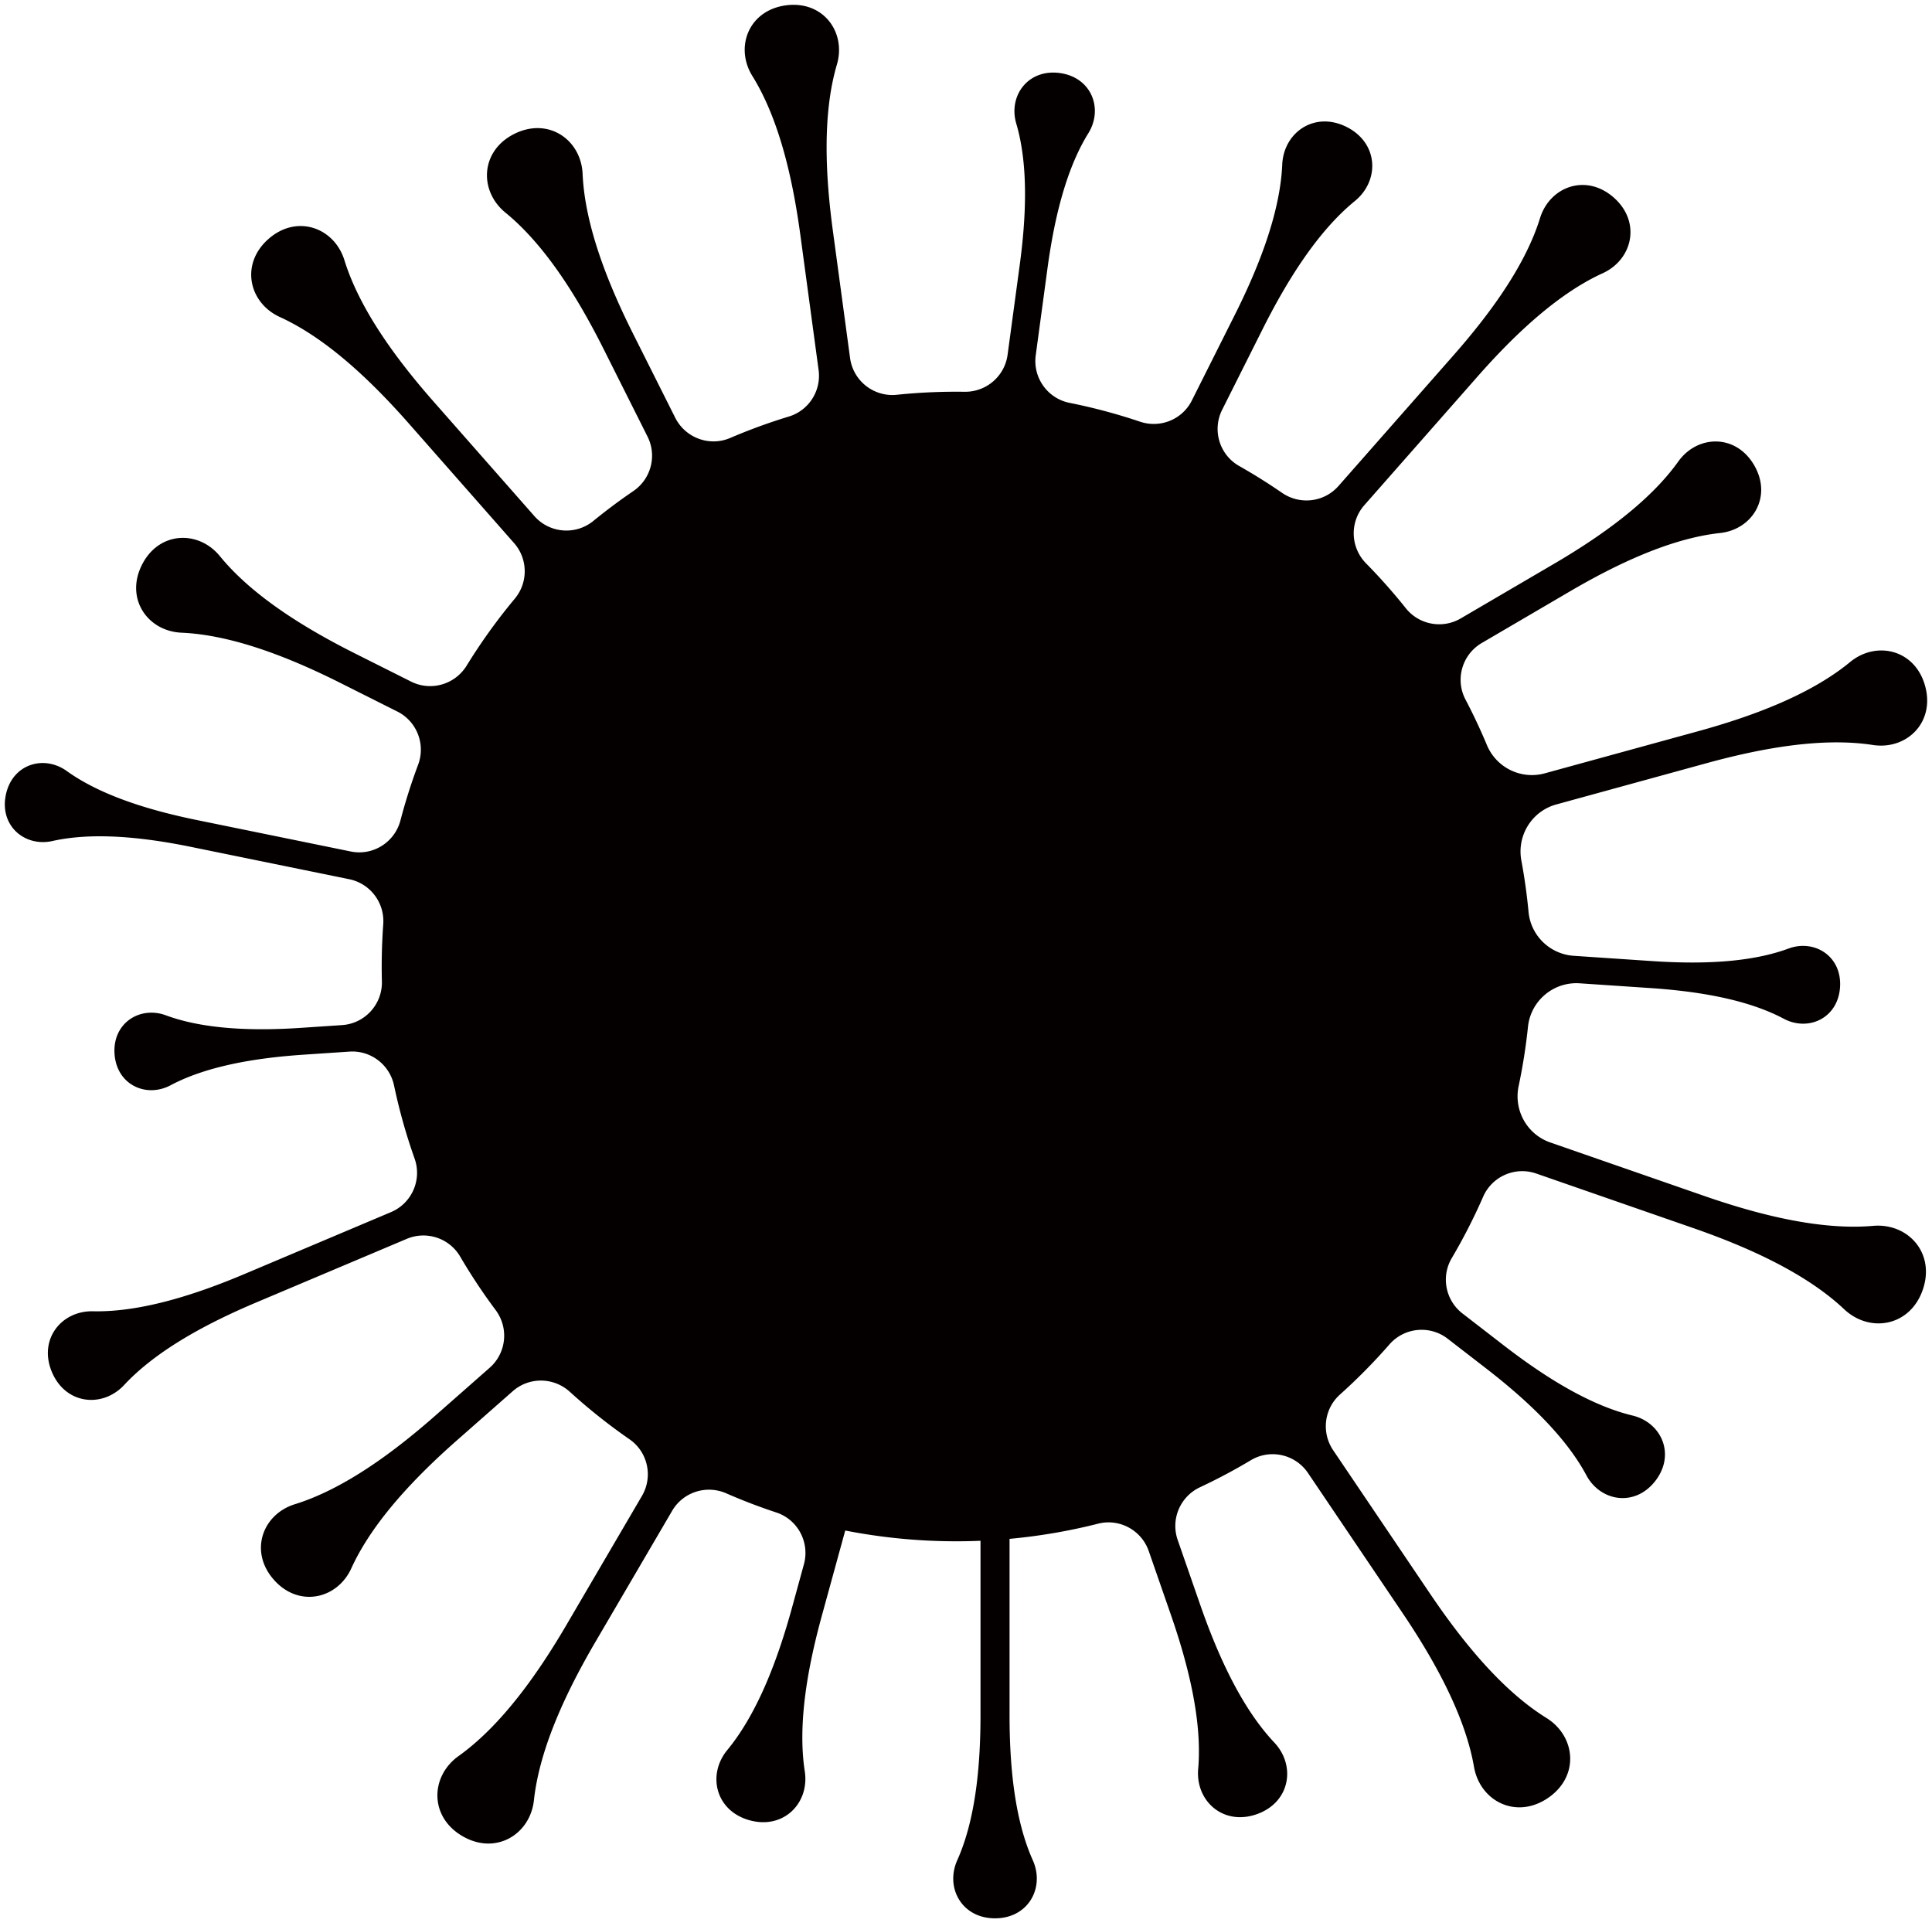 <svg xmlns="http://www.w3.org/2000/svg" viewBox="0 0 800 796.205"><path d="M775.615 507.532c-22.244 1.942-48.154-4.826-70.055-12.434l-63.627-22.1c-9.641-3.348-15.21-13.357-13.096-23.342a237.622 237.622 0 003.864-24.535c1.126-10.786 10.595-18.741 21.416-18.013l29.239 1.967c18.429 1.24 39.539 4.343 55.246 12.693 10.177 5.41 22.451-.173 23.316-13.017.864-12.845-10.552-20.021-21.362-16.023-16.684 6.171-38.019 6.418-56.448 5.179l-32.444-2.183c-9.837-.661-17.8-8.332-18.723-18.147a238.228 238.228 0 00-2.976-21.288c-1.927-10.343 4.331-20.449 14.477-23.235l62.151-17.062c21.775-5.978 47.392-10.882 68.882-7.557 13.924 2.154 25.85-9.225 21.684-24.401s-20.231-18.871-31.104-9.91c-16.78 13.831-41.31 22.695-63.085 28.672l-63.309 17.38c-9.796 2.689-20.049-2.33-23.965-11.703a237.028 237.028 0 00-8.875-18.861c-4.38-8.335-1.371-18.646 6.755-23.402l36.448-21.334c18.773-10.989 41.389-21.935 62.216-24.196 13.494-1.465 21.756-15.026 14.097-28.11-7.658-13.084-23.528-12.52-31.412-1.472-12.169 17.052-32.788 31.412-51.56 42.401l-38.509 22.54c-7.577 4.435-17.261 2.637-22.737-4.225a239.425 239.425 0 00-16.458-18.56c-6.511-6.618-6.862-17.117-.728-24.087l46.817-53.189c14.483-16.455 32.657-34.085 51.867-42.84 12.447-5.672 16.059-21.262 4.592-31.356-11.468-10.095-26.474-4.532-30.52 8.534-6.246 20.166-21.428 40.43-35.911 56.885l-47.544 54.015c-5.936 6.744-15.963 7.928-23.361 2.831a237.975 237.975 0 00-17.756-11.114c-8.178-4.631-11.261-14.881-7.046-23.281l16.674-33.228c9.576-19.085 22.339-40.19 38.273-53.189 10.324-8.422 9.873-24.003-3.428-30.678-13.302-6.674-26.062 2.277-26.644 15.588-.898 20.544-10.19 43.391-19.767 62.475l-17.666 35.206c-3.952 7.876-13.102 11.573-21.453 8.759a236.354 236.354 0 00-29.168-7.792c-9.137-1.825-15.267-10.457-14.019-19.69l4.838-35.791c2.558-18.928 7.225-40.49 16.93-56.115 6.288-10.124 1.38-23.175-11.811-24.959-13.192-1.783-21.389 9.497-18.014 20.927 5.208 17.641 3.982 39.669 1.424 58.597l-5.021 37.139c-1.201 8.881-8.856 15.428-17.817 15.302a240.488 240.488 0 00-28.055 1.242c-9.503.98-18.071-5.742-19.351-15.209l-7.132-52.754c-3-22.198-4.438-48.033 1.67-68.723 3.957-13.405-5.656-26.634-21.127-24.543-15.472 2.091-21.227 17.399-13.852 29.272 11.382 18.326 16.855 43.615 19.856 65.813l7.556 55.895c1.158 8.569-4.044 16.743-12.317 19.259a236.425 236.425 0 00-24.286 8.869c-8.599 3.685-18.581-.029-22.777-8.39l-17.339-34.554c-10.174-20.276-20.047-44.548-21-66.374-.618-14.142-14.175-23.652-28.307-16.56-14.131 7.091-14.611 23.645-3.642 32.592 16.928 13.81 30.487 36.233 40.662 56.508l18.172 36.215c3.983 7.936 1.44 17.568-5.899 22.568a238.716 238.716 0 00-16.548 12.354c-7.359 6.006-18.152 5.106-24.428-2.024l-41.627-47.294c-14.927-16.958-30.574-37.844-37.011-58.627-4.171-13.466-19.635-19.199-31.455-8.795-11.82 10.404-8.096 26.471 4.732 32.317 19.799 9.023 38.528 27.193 53.455 44.153l43.519 49.442c5.76 6.544 5.882 16.305.299 23.001a238.628 238.628 0 00-19.938 27.725c-4.824 7.837-14.8 10.735-23.025 6.608l-23.123-11.603c-20.1-10.086-42.328-23.527-56.018-40.309-8.87-10.873-25.28-10.398-32.31 3.611-7.03 14.008 2.398 27.449 16.416 28.061 21.637.945 45.699 10.733 65.799 20.819l23.553 11.819c8.092 4.06 11.782 13.568 8.605 22.046a236.248 236.248 0 00-7.312 23.032c-2.377 9.075-11.381 14.749-20.573 12.87L81.548 339.52c-18.387-3.756-39.218-9.754-53.896-20.299-9.51-6.832-22.628-2.882-25.246 9.933-2.619 12.815 7.898 21.594 19.327 19.04 17.637-3.941 39.152-1.288 57.538 2.47l65.338 13.35c8.717 1.782 14.731 9.762 14.085 18.636a241.408 241.408 0 00-.557 23.647c.243 9.482-7.016 17.473-16.479 18.11l-16.695 1.123c-18.364 1.236-39.622.989-56.247-5.159-10.772-3.984-22.147 3.167-21.286 15.966.861 12.799 13.092 18.362 23.233 12.971 15.651-8.32 36.685-11.412 55.049-12.648l18.969-1.276c8.804-.592 16.672 5.405 18.489 14.04a236.283 236.283 0 008.507 30.262c3.122 8.809-1.178 18.523-9.788 22.16l-60.714 25.648c-19.365 8.18-42.407 15.839-62.647 15.4-13.114-.285-22.728 11.675-17.027 25.172 5.701 13.497 20.979 14.942 29.917 5.342 13.795-14.818 35.35-25.997 54.715-34.178l62.296-26.316c8.164-3.449 17.633-.324 22.112 7.323a238.176 238.176 0 0014.694 22.153c5.521 7.394 4.469 17.779-2.458 23.876l-22.432 19.744c-16.845 14.828-37.592 30.37-58.236 36.764-13.376 4.143-19.071 19.504-8.737 31.245 10.334 11.74 26.294 8.042 32.101-4.7 8.963-19.666 27.012-38.272 43.858-53.099l22.99-20.236c6.787-5.973 16.954-5.827 23.641.257a239.062 239.062 0 0024.734 19.674c7.571 5.244 9.78 15.465 5.128 23.414l-31.208 53.317c-11.591 19.802-26.738 41.55-44.725 54.387-11.653 8.316-12.249 25.056 1.553 33.134 13.801 8.079 28.105-.637 29.65-14.87 2.385-21.968 13.932-45.824 25.522-65.626l31.708-54.17c4.54-7.756 14.162-10.84 22.395-7.238a236.544 236.544 0 0020.742 7.938c8.909 2.937 13.909 12.391 11.425 21.436l-4.921 17.928c-5.59 20.361-13.878 43.298-26.81 58.989-8.38 10.166-4.925 25.187 9.266 29.083 14.191 3.896 24.831-7.256 22.817-20.275-3.109-20.094 1.477-44.048 7.066-64.408l9.687-35.285a239.148 239.148 0 0046.039 4.454c3.342 0 6.667-.072 9.976-.209v72.115c0 19.846-1.804 42.699-9.622 60.138-5.065 11.3 1.804 24.055 15.636 24.055s20.701-12.755 15.636-24.055c-7.818-17.44-9.622-40.293-9.622-60.138v-72.913a237.301 237.301 0 0036.678-6.286c8.863-2.248 17.965 2.714 20.965 11.351l9.113 26.235c6.945 19.996 13.125 43.653 11.352 63.961-1.15 13.159 10.237 23.606 24.173 18.765 13.937-4.84 16.394-20.097 7.336-29.709-13.981-14.836-23.796-37.23-30.742-57.226l-9.253-26.637c-2.975-8.566 1.024-17.973 9.236-21.82a237.71 237.71 0 0021.07-11.198c8.031-4.801 18.421-2.442 23.658 5.312l39.015 57.762c12.851 19.025 25.918 42.101 29.717 63.883 2.46 14.112 17.306 21.893 30.566 12.936 13.26-8.956 11.586-25.632-.587-33.185-18.787-11.657-35.314-32.397-48.165-51.422l-40.126-59.407c-4.931-7.301-3.776-17.152 2.783-23.033a239.518 239.518 0 0020.508-20.778c6.152-7.044 16.721-8.084 24.121-2.365l15.758 12.176c15.69 12.125 32.655 27.513 41.667 44.348 5.839 10.909 20.12 13.27 28.57 2.335 8.45-10.936 2.563-24.159-9.466-27.058-18.564-4.475-37.734-17.009-53.424-29.134l-16.974-13.117c-7.034-5.435-8.96-15.261-4.444-22.916a237.172 237.172 0 0013.002-25.422c3.697-8.448 13.273-12.628 21.985-9.602l64.826 22.517c21.901 7.607 46.429 18.358 62.678 33.67 10.528 9.922 27.238 7.23 32.54-8.034 5.3-15.274-6.143-27.745-20.555-26.486z" fill="#040000"/></svg>